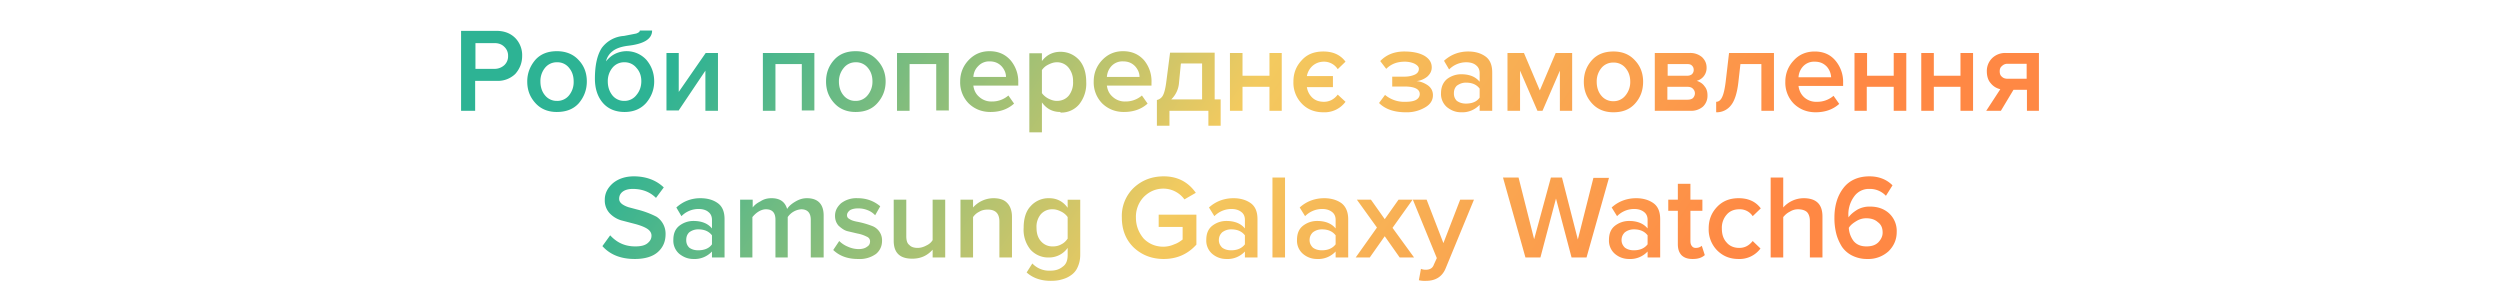 <svg width="835" height="98" fill="none" xmlns="http://www.w3.org/2000/svg"><path d="M158.8 37H154V10.3h11.7c2.7 0 4.8.8 6.4 2.4a8.2 8.2 0 0 1 2.3 6c0 2.3-.8 4.3-2.3 6a8.4 8.4 0 0 1-6.4 2.3h-7v10Zm6.4-14c1.3 0 2.4-.5 3.2-1.2a4 4 0 0 0 1.3-3.1 4 4 0 0 0-1.3-3.1c-.8-.8-1.9-1.2-3.2-1.2h-6.4V23h6.4ZM186 37.4c-3 0-5.4-1-7.2-3-1.8-2-2.7-4.3-2.7-7.2 0-2.8 1-5.2 2.7-7.2 1.8-2 4.2-2.9 7.2-2.9s5.5 1 7.3 3c1.8 1.9 2.7 4.3 2.7 7.1 0 2.9-1 5.3-2.7 7.3-1.8 2-4.3 2.9-7.3 2.9Zm0-3.7a5 5 0 0 0 4.1-1.9 7 7 0 0 0 1.5-4.6c0-1.8-.5-3.3-1.5-4.5a4.9 4.9 0 0 0-4-1.9 5 5 0 0 0-4.1 1.9 7 7 0 0 0-1.5 4.5c0 1.8.5 3.4 1.5 4.6a5 5 0 0 0 4 1.9Zm22.6 0a5 5 0 0 0 4-2c1-1.2 1.6-2.7 1.6-4.6 0-1.7-.5-3.2-1.6-4.4a5 5 0 0 0-4-1.9 5 5 0 0 0-4.1 1.9 7 7 0 0 0-1.5 4.4c0 1.9.5 3.4 1.5 4.7a5 5 0 0 0 4 1.9Zm7.2.7c-1.8 2-4.2 3-7.2 3s-5.5-1-7.3-3.1c-1.7-2-2.6-4.7-2.6-8 0-4.6.8-8 2.3-10.3a10 10 0 0 1 7.4-4l4.1-.8c.8-.3 1.2-.6 1.2-1h4.1c0 2.8-2.7 4.5-8.2 5.1-2.2.3-3.9.9-5 1.8a6 6 0 0 0-2.2 3.4c.8-1 1.8-1.9 3-2.5a8.9 8.9 0 0 1 10.5 2c1.7 2 2.6 4.4 2.6 7.2s-1 5.2-2.7 7.2Zm10.8 2.5h-4V17.7h4.1v13l9-13h4.1V37h-4.2V23.6l-9 13.4Zm45.4 0h-4.2V21.4H259V37h-4.2V17.7H272V37Zm13.8.5c-3 0-5.4-1-7.2-3-1.8-2-2.7-4.3-2.7-7.2 0-2.8.9-5.2 2.7-7.2 1.8-2 4.2-2.9 7.2-2.9s5.4 1 7.2 3c1.8 1.9 2.8 4.3 2.8 7.1 0 2.9-1 5.3-2.8 7.3-1.8 2-4.2 2.9-7.2 2.9Zm0-3.7a5 5 0 0 0 4-1.9 7 7 0 0 0 1.6-4.6c0-1.8-.5-3.3-1.5-4.5a5 5 0 0 0-4.1-1.9 5 5 0 0 0-4 1.9 7 7 0 0 0-1.6 4.5c0 1.8.5 3.4 1.5 4.6a5 5 0 0 0 4 1.9Zm31 3.2h-4.1V21.4h-8.9V37h-4.2V17.7h17.3V37Zm14 .5c-2.9 0-5.3-1-7.2-2.8a10 10 0 0 1-2.9-7.4c0-2.8 1-5.2 2.8-7.1 1.9-2 4.2-3 7-3 2.9 0 5.2 1 7 3a11 11 0 0 1 2.6 7.5v1h-15c.2 1.5.8 2.8 2 3.8a6 6 0 0 0 4.2 1.5 8.3 8.3 0 0 0 5.5-2l1.9 2.7c-2 1.8-4.6 2.8-7.8 2.8Zm5.2-11.7c0-1.4-.6-2.6-1.5-3.6-1-1-2.2-1.6-4-1.6a5 5 0 0 0-3.8 1.6c-1 1-1.5 2.2-1.6 3.6H336Zm18.2 11.7c-2.6 0-4.6-1-6.2-3.2v10h-4.2V17.8h4.2v2.6c1.5-2 3.6-3.1 6.2-3.1 2.5 0 4.6 1 6.2 2.7 1.6 1.8 2.4 4.3 2.4 7.4a11 11 0 0 1-2.4 7.5 7.8 7.8 0 0 1-6.2 2.7Zm-1.2-3.7c1.6 0 3-.6 4-1.8a7 7 0 0 0 1.4-4.7 7 7 0 0 0-1.5-4.6 4.9 4.9 0 0 0-4-1.8c-.9 0-1.8.3-2.8.8-1 .5-1.6 1.1-2.1 1.8v7.7c.5.7 1.2 1.3 2.1 1.8 1 .5 1.9.8 2.9.8Zm22.4 3.7c-2.9 0-5.3-1-7.2-2.8a10 10 0 0 1-2.9-7.4c0-2.8 1-5.2 2.8-7.1 1.9-2 4.2-3 7-3 2.9 0 5.2 1 7 3a11 11 0 0 1 2.5 7.5v1h-14.9c.2 1.5.8 2.8 2 3.8a6 6 0 0 0 4.2 1.5 8.3 8.3 0 0 0 5.5-2l1.9 2.7c-2 1.8-4.6 2.8-7.9 2.8Zm5.2-11.7c0-1.4-.6-2.6-1.5-3.6-1-1-2.2-1.6-4-1.6a5 5 0 0 0-3.9 1.6c-.9 1-1.4 2.2-1.5 3.6h10.9Zm5.8 16.1v-8.4a3 3 0 0 0 2-1.5c.5-.9.9-2.5 1.2-5l1.2-9.3h14.9v15.6h2V42h-4.1V37h-13v5h-4.2Zm8-20.5-.6 6.2a8.6 8.6 0 0 1-2.6 5.7h10.3v-12h-7ZM415 37h-4.2V17.7h4.2v7.6h9v-7.6h4.1V37H424v-8H415v8Zm27 .5c-3 0-5.4-1-7.2-2.9a10 10 0 0 1-2.8-7.3c0-3 1-5.3 2.8-7.2 1.8-2 4.2-2.9 7.2-2.9 3.2 0 5.7 1.1 7.4 3.4l-2.6 2.5a5.4 5.4 0 0 0-4.6-2.5c-1.5 0-2.7.5-3.7 1.3a6 6 0 0 0-2 3.5h8.7v3.7h-8.7a6 6 0 0 0 1.9 3.6c1 .9 2.3 1.3 3.8 1.3 1.8 0 3.4-.8 4.6-2.4l2.6 2.4a8.7 8.7 0 0 1-7.4 3.5Zm27.5 0c-3.8 0-6.8-1-8.9-3.1l2-2.7a10 10 0 0 0 6.9 2.3c1.5 0 2.6-.2 3.4-.6.9-.5 1.3-1.2 1.3-2 0-1.6-1.7-2.5-5-2.5H465v-3.3h4.1c1.5 0 2.6-.3 3.5-.7.8-.4 1.3-1 1.3-1.9 0-.7-.5-1.2-1.4-1.7-.8-.4-2-.7-3.3-.7-2.6 0-4.6.8-6.2 2.4l-2-2.6c2-2.1 4.7-3.2 8-3.2 2.9 0 5.1.5 6.7 1.4 1.7 1 2.5 2.3 2.5 3.9 0 1.2-.5 2.2-1.5 3.1a7 7 0 0 1-3.6 1.5c1.4.1 2.6.6 3.8 1.4 1.1.8 1.7 1.9 1.7 3.3 0 1.6-.8 3-2.5 4a12 12 0 0 1-6.6 1.7Zm29-.5h-4.3v-2a7.9 7.9 0 0 1-6.2 2.5c-1.8 0-3.3-.6-4.7-1.7a5.8 5.8 0 0 1-2-4.7c0-2 .7-3.6 2-4.7 1.3-1 3-1.6 4.7-1.6 2.8 0 4.8.8 6.2 2.5v-2.9c0-1.1-.4-2-1.2-2.6-.8-.7-2-1-3.3-1a8 8 0 0 0-5.7 2.4l-1.7-2.9c2.2-2 4.9-3.1 8.1-3.1 2.4 0 4.3.6 5.8 1.7s2.2 2.9 2.2 5.3V37Zm-8.9-2.4c2.2 0 3.7-.7 4.6-2v-3c-1-1.3-2.4-2-4.6-2-1.2 0-2.1.4-3 1-.7.7-1 1.5-1 2.6 0 1 .3 1.8 1 2.5.9.6 1.8.9 3 .9Zm35.5 2.4H521V23.6L515.2 37h-1.7l-5.8-13.4V37h-4.2V17.7h5.5l5.3 12.5 5.3-12.5h5.5V37Zm13.8.5c-3 0-5.4-1-7.2-3-1.8-2-2.7-4.3-2.7-7.2 0-2.8.9-5.2 2.7-7.2 1.8-2 4.2-2.9 7.2-2.9s5.4 1 7.2 3c1.8 1.9 2.7 4.3 2.7 7.1 0 2.9-.9 5.3-2.7 7.3-1.8 2-4.2 2.9-7.2 2.9Zm0-3.7a5 5 0 0 0 4-1.9 7 7 0 0 0 1.6-4.6c0-1.8-.5-3.3-1.5-4.5a5 5 0 0 0-4.1-1.9 5 5 0 0 0-4.1 1.9 7 7 0 0 0-1.5 4.5c0 1.8.5 3.4 1.5 4.6a5 5 0 0 0 4 1.9Zm25.6 3.2h-11.8V17.7h11.6a6 6 0 0 1 4.2 1.4c1 1 1.5 2.1 1.5 3.5a4.4 4.4 0 0 1-3.3 4.4c1 .3 2 .9 2.6 1.8.7.8 1 1.8 1 3a5 5 0 0 1-1.5 3.8 6 6 0 0 1-4.3 1.4Zm-.8-3.7c.7 0 1.3-.2 1.7-.5.4-.4.7-1 .7-1.6 0-.7-.3-1.2-.7-1.6-.4-.4-1-.6-1.7-.6h-6.8v4.3h6.8Zm-.2-8c.7 0 1.2-.2 1.6-.5.4-.4.6-.9.6-1.4 0-.7-.2-1.1-.6-1.5-.4-.4-.9-.5-1.6-.5H557v3.9h6.6Zm9.7 12.2V34c.8 0 1.5-.5 2-1.6.5-1 .9-2.8 1.2-5.3l1.1-9.4h15V37h-4.2V21.4h-7l-.7 6.2c-.4 3.4-1.2 6-2.4 7.5a6 6 0 0 1-5 2.4Zm33.2 0c-2.9 0-5.3-1-7.2-2.8a10 10 0 0 1-2.9-7.4c0-2.8 1-5.2 2.8-7.1 1.8-2 4.2-3 7-3 2.9 0 5.2 1 6.9 3a11 11 0 0 1 2.6 7.5v1h-14.9c.2 1.5.8 2.8 1.9 3.8a6 6 0 0 0 4.3 1.5 8.3 8.3 0 0 0 5.5-2l1.9 2.7c-2 1.8-4.6 2.8-7.9 2.8Zm5.2-11.7c-.1-1.4-.6-2.6-1.5-3.6-1-1-2.2-1.6-4-1.6a5 5 0 0 0-3.9 1.6c-.9 1-1.4 2.2-1.5 3.6h10.9Zm12 11.2h-4.2V17.7h4.2v7.6h8.9v-7.6h4.2V37h-4.2v-8h-9v8Zm22.3 0h-4.2V17.7h4.2v7.6h8.9v-7.6h4.2V37h-4.2v-8h-8.9v8Zm22.3 0h-4.8l4.7-7.2c-1.3-.3-2.4-1-3.2-2-.9-1-1.3-2.4-1.3-4a6 6 0 0 1 1.7-4.3 6.2 6.2 0 0 1 4.7-1.8h11V37H677v-7h-4.5l-4.2 7Zm2.3-10.7h6.4v-5h-6.4c-.8 0-1.4.3-1.9.8-.5.4-.7 1-.7 1.7 0 .8.2 1.4.7 1.8.5.5 1.1.7 2 .7ZM212 86.5c-4.6 0-8.2-1.4-10.8-4.3l2.6-3.6c2.3 2.5 5 3.7 8.4 3.7 1.8 0 3.1-.3 4-1 1-.8 1.4-1.6 1.4-2.6s-.6-1.8-1.6-2.4c-1-.6-2.4-1.1-3.9-1.5l-4.6-1.2a8.8 8.8 0 0 1-3.9-2.4 6.3 6.3 0 0 1-1.6-4.5c0-2.2 1-4 2.7-5.5 1.8-1.5 4.2-2.3 7-2.3 4.1 0 7.5 1.3 10 3.7l-2.6 3.5c-2-2-4.6-3-7.8-3-1.3 0-2.5.3-3.3.9-.8.6-1.2 1.4-1.2 2.4 0 .7.3 1.2.9 1.7.5.4 1.3.8 2.2 1.1l3 .8a29.6 29.6 0 0 1 6.4 2.4 6.8 6.8 0 0 1 3 5.8c0 2.4-.8 4.4-2.6 6-1.7 1.5-4.3 2.3-7.7 2.3ZM242 86h-4.2v-2a7.9 7.9 0 0 1-6.2 2.5c-1.8 0-3.3-.6-4.7-1.7a5.8 5.8 0 0 1-2-4.7c0-2 .6-3.6 2-4.7 1.3-1 2.9-1.6 4.7-1.6 2.7 0 4.8.8 6.2 2.5v-2.9c0-1.1-.4-2-1.2-2.6-.8-.7-2-1-3.3-1a8 8 0 0 0-5.7 2.4l-1.7-2.9c2.2-2 4.9-3.1 8-3.1 2.5 0 4.4.6 5.9 1.7s2.2 2.9 2.2 5.3V86Zm-8.8-2.4c2.1 0 3.7-.7 4.6-2v-3c-1-1.3-2.5-2-4.6-2-1.2 0-2.2.4-3 1-.7.7-1 1.5-1 2.6 0 1 .3 1.8 1 2.5.8.6 1.8.9 3 .9ZM275 86h-4.2V73.4c0-2.3-1.1-3.5-3.2-3.5a6 6 0 0 0-4.5 2.6V86H259V73.4c0-2.3-1-3.5-3.2-3.5-.8 0-1.7.3-2.5.8s-1.4 1.1-2 1.8V86h-4.1V66.7h4.2v2.6c.5-.7 1.3-1.4 2.5-2 1.2-.8 2.4-1.1 3.8-1.1 2.8 0 4.5 1.2 5.2 3.6.6-1 1.6-1.8 2.8-2.5 1.2-.7 2.4-1.1 3.8-1.1 3.7 0 5.6 2 5.6 5.8v14Zm11.6.5c-3.5 0-6.2-1-8.3-3l2-3a9 9 0 0 0 2.9 1.9 9 9 0 0 0 3.6.8c1.2 0 2.2-.3 2.8-.8.7-.4 1-1 1-1.8 0-.7-.4-1.3-1.2-1.6a11 11 0 0 0-3-1l-3.4-.8c-1.1-.3-2-1-2.9-1.8-.8-.9-1.2-2-1.2-3.3 0-1.7.7-3 2-4.2a8.4 8.4 0 0 1 5.6-1.7c3 0 5.5 1 7.5 2.7l-1.7 3a6.6 6.6 0 0 0-2.5-1.7c-1-.4-2-.6-3.2-.6-1.1 0-2 .2-2.7.6-.6.5-1 1-1 1.7 0 .6.3 1 .9 1.3.6.4 1.3.6 2.2.8a28.8 28.8 0 0 1 5.6 1.6 5.1 5.1 0 0 1 3 4.9c0 1.7-.7 3.2-2 4.3a9.3 9.3 0 0 1-6 1.7Zm29.1-.5h-4.2v-2.6c-1.8 2-4 3-6.8 3-4.2 0-6.2-2-6.2-6V66.7h4.2v12.1c0 1.5.3 2.5 1 3 .6.7 1.6 1 2.8 1 1 0 2-.3 2.9-.8.9-.4 1.6-1 2.1-1.8V66.7h4.2V86Zm22.3 0h-4.2V74c0-2.7-1.3-4-3.9-4-1 0-2 .2-2.8.7-1 .5-1.6 1.1-2.1 1.8V86h-4.2V66.7h4.2v2.6a9.2 9.2 0 0 1 6.8-3.1c2 0 3.6.5 4.6 1.6 1 1 1.6 2.6 1.6 4.6V86Zm12.9 7.8c-3.3 0-6-1-8-2.8l1.9-3a7.7 7.7 0 0 0 6 2.4c1.7 0 3-.4 4.1-1.3 1.2-.8 1.7-2.1 1.7-4v-2.3a7.6 7.6 0 0 1-6.2 3.2 8 8 0 0 1-6.2-2.6 10.5 10.5 0 0 1-2.3-7.3c0-3 .7-5.5 2.3-7.2a8 8 0 0 1 6.2-2.7c2.5 0 4.6 1 6.2 3.2v-2.7h4.2V85c0 1.7-.3 3-.9 4.3a6.1 6.1 0 0 1-2.3 2.7c-1 .7-2 1.1-3.2 1.4-1 .3-2.2.4-3.5.4Zm.8-11.5c1 0 1.9-.2 2.8-.7 1-.5 1.6-1.2 2.1-1.9v-7.2a5.8 5.8 0 0 0-2.1-1.8c-1-.5-1.9-.8-2.9-.8a5 5 0 0 0-4 1.7 6.5 6.5 0 0 0-1.4 4.5c0 1.9.5 3.4 1.5 4.5a5 5 0 0 0 4 1.7Zm37 4.2c-4 0-7.3-1.3-10-3.8-2.7-2.6-4-6-4-10a13 13 0 0 1 4-10c2.7-2.5 6-3.8 10-3.8 4.5 0 8.1 1.8 10.7 5.5l-3.8 2.2a8.7 8.7 0 0 0-7-3.6c-2.6 0-4.8 1-6.6 2.8a9.6 9.6 0 0 0-2.6 6.9c0 2.8 1 5.1 2.6 7 1.8 1.8 4 2.7 6.6 2.7a9 9 0 0 0 3.6-.8c1.2-.4 2-1 2.8-1.6v-4.2h-8v-4.1h12.6v10c-2.9 3.2-6.5 4.8-11 4.8ZM420 86h-4.2v-2a7.9 7.9 0 0 1-6.2 2.5c-1.8 0-3.4-.6-4.7-1.7a5.8 5.8 0 0 1-2-4.7c0-2 .6-3.6 2-4.7 1.3-1 2.9-1.6 4.7-1.6 2.7 0 4.8.8 6.2 2.5v-2.9c0-1.1-.4-2-1.2-2.6-.9-.7-2-1-3.3-1a8 8 0 0 0-5.7 2.4l-1.8-2.9c2.2-2 5-3.1 8.2-3.1 2.3 0 4.3.6 5.8 1.7s2.2 2.9 2.2 5.3V86Zm-8.8-2.4c2.1 0 3.6-.7 4.6-2v-3c-1-1.3-2.5-2-4.6-2-1.2 0-2.2.4-3 1-.7.7-1.1 1.5-1.1 2.6 0 1 .4 1.8 1.1 2.5.8.6 1.8.9 3 .9Zm18 2.4H425V59.3h4.2V86Zm21 0h-4.1v-2a7.9 7.9 0 0 1-6.2 2.5c-1.8 0-3.4-.6-4.7-1.7a5.8 5.8 0 0 1-2-4.7c0-2 .6-3.6 2-4.7 1.3-1 2.9-1.6 4.7-1.6 2.7 0 4.8.8 6.2 2.5v-2.9c0-1.1-.4-2-1.2-2.6-.9-.7-2-1-3.3-1a8 8 0 0 0-5.7 2.4l-1.8-2.9c2.2-2 5-3.1 8.2-3.1 2.3 0 4.3.6 5.8 1.7 1.4 1.1 2.2 2.9 2.2 5.3V86Zm-8.7-2.4c2.1 0 3.6-.7 4.6-2v-3c-1-1.3-2.5-2-4.6-2-1.2 0-2.2.4-3 1-.7.7-1.1 1.5-1.1 2.6 0 1 .4 1.8 1.1 2.5.8.6 1.8.9 3 .9Zm30.8 2.4h-4.8l-5-7.1-5 7.1h-4.7l7.1-10-6.7-9.3h4.7l4.6 6.5 4.6-6.5h4.7l-6.7 9.4 7.2 9.9Zm1.6 7.6.7-3.8c.5.2 1 .3 1.6.3 1.3 0 2.3-.5 2.7-1.7l1-2.2-8-19.5h4.6l5.6 14.5 5.6-14.5h4.6l-9.4 22.8c-1.1 2.8-3.3 4.3-6.6 4.3a9 9 0 0 1-2.4-.2Zm56-7.6h-5l-5.2-19.7-5.2 19.7h-5L502 59.3h5.2l5.2 20.6 5.6-20.6h3.7L527 80l5.2-20.6h5.2L529.9 86Zm24.6 0h-4.2v-2a7.9 7.9 0 0 1-6.2 2.5c-1.8 0-3.4-.6-4.7-1.7a5.8 5.8 0 0 1-2-4.7c0-2 .6-3.6 2-4.7 1.3-1 2.9-1.6 4.7-1.6 2.7 0 4.8.8 6.2 2.5v-2.9c0-1.1-.4-2-1.2-2.6-.9-.7-2-1-3.3-1a8 8 0 0 0-5.7 2.4l-1.8-2.9c2.2-2 5-3.1 8.2-3.1 2.3 0 4.3.6 5.8 1.7s2.2 2.9 2.2 5.3V86Zm-8.8-2.4c2.1 0 3.6-.7 4.6-2v-3c-1-1.3-2.5-2-4.6-2-1.2 0-2.2.4-3 1-.7.7-1.1 1.5-1.1 2.6 0 1 .4 1.8 1.1 2.5.8.6 1.8.9 3 .9Zm19.6 2.9c-1.6 0-2.8-.4-3.7-1.3-.8-.9-1.2-2-1.2-3.7V70.4h-3.2v-3.7h3.2v-5.3h4.2v5.3h4v3.7h-4v10c0 .8.1 1.3.5 1.8.3.4.7.6 1.3.6.9 0 1.5-.3 2-.7l1 3.1c-1 .9-2.3 1.3-4 1.3Zm15.4 0c-3 0-5.3-1-7.2-2.9a10 10 0 0 1-2.8-7.3c0-3 1-5.3 2.8-7.2 1.9-2 4.3-2.9 7.2-2.9 3.2 0 5.7 1.1 7.4 3.4l-2.7 2.6a5.1 5.1 0 0 0-4.5-2.3c-1.7 0-3.2.6-4.2 1.8a6.6 6.6 0 0 0-1.6 4.6c0 2 .5 3.5 1.6 4.7 1 1.2 2.5 1.8 4.2 1.8 1.9 0 3.3-.8 4.5-2.3L588 83a8.7 8.7 0 0 1-7.4 3.5Zm28-.5h-4.2V73.8c0-1.4-.4-2.4-1-3-.7-.6-1.7-.9-3-.9-1 0-1.9.3-2.7.8-1 .5-1.6 1.1-2.2 1.8V86h-4.2V59.3h4.2v10a9.2 9.2 0 0 1 6.8-3.1c4.2 0 6.3 2 6.3 6.1V86Zm15 .5a11 11 0 0 1-5-1.1 9 9 0 0 1-3.5-3c-.8-1.3-1.5-2.8-1.9-4.4a21 21 0 0 1-.6-5.3c0-4 1-7.3 3-9.9 2-2.6 5-3.9 8.7-3.9 3.1 0 5.7 1 7.7 3l-2.2 3.5a7.3 7.3 0 0 0-5.5-2.3 6 6 0 0 0-5.1 2.5 10.1 10.1 0 0 0-1.9 7c.7-1 1.7-1.8 3-2.6a8.3 8.3 0 0 1 4.2-1c2.5 0 4.6.7 6.3 2.2a8 8 0 0 1 2.6 6.3c0 2.6-1 4.7-2.7 6.4a10 10 0 0 1-7.1 2.6Zm-.3-4.2c1.7 0 3-.4 4-1.4.9-1 1.4-2 1.4-3.2 0-1.6-.5-2.7-1.6-3.5-1-.9-2.3-1.3-3.9-1.3-1.1 0-2.2.3-3.2.9-1 .6-2 1.3-2.6 2.3.1 1.7.7 3.2 1.6 4.4 1 1.2 2.4 1.8 4.3 1.8Z" fill="url(#a)"/><defs><linearGradient id="a" x1="365.2" y1="-180.5" x2="633.4" y2="4.5" gradientUnits="userSpaceOnUse"><stop stop-color="#2DB394"/><stop offset=".5" stop-color="#F3CA5F"/><stop offset="1" stop-color="#F84"/></linearGradient></defs></svg>